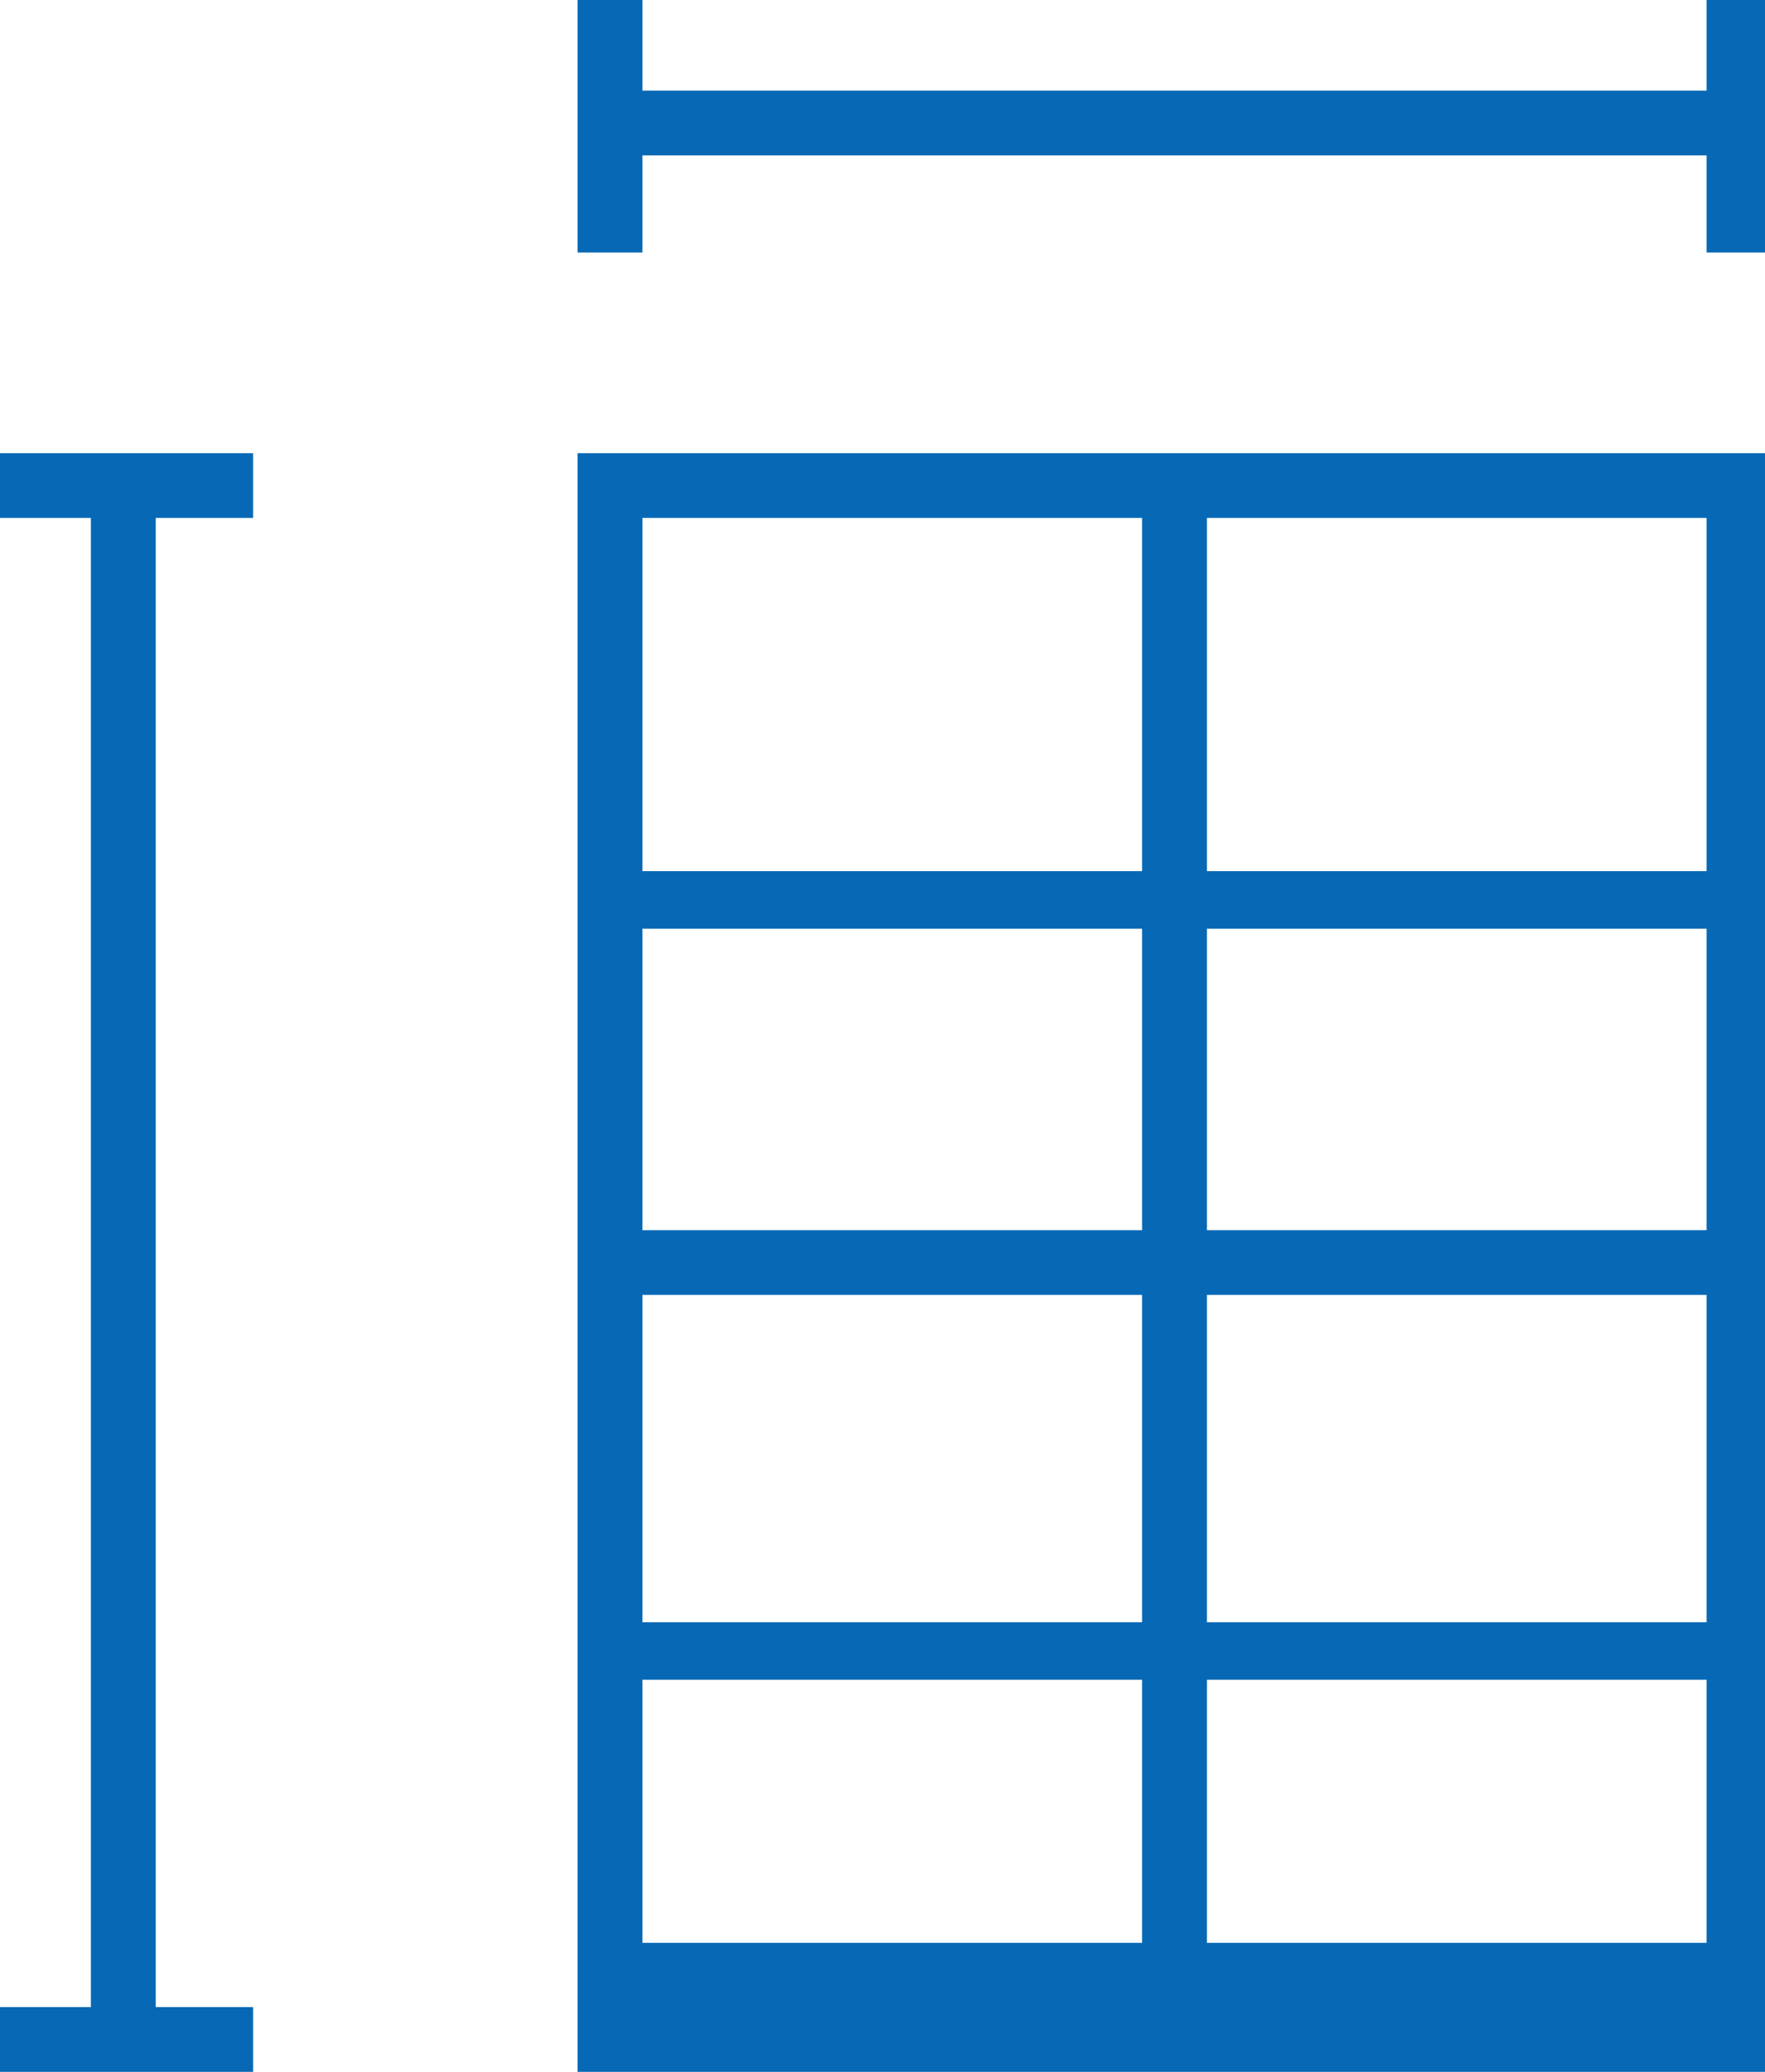 <svg width="46" height="54" viewBox="0 0 46 54" fill="none" xmlns="http://www.w3.org/2000/svg">
<path d="M46 11.812H15.052V52.312V54H46V52.312V11.812ZM44.478 32.062H31.456V13.5H44.478V32.062ZM29.765 13.5V32.062H16.743V13.5H29.765ZM16.743 33.75H29.765V52.312H16.743V33.75ZM31.456 52.312V33.75H44.478V52.312H31.456Z" fill="#0769B5"/>
<path d="M16.743 4.05H44.478V6.581H46V0H44.478V2.362H16.743V0H15.052V6.581H16.743V4.05Z" fill="#0769B5"/>
<path d="M0 13.5H2.368V52.312H0V54H6.596V52.312H4.059V13.5H6.596V11.812H0V13.5Z" fill="#0769B5"/>
<path d="M16.066 23.456H45.493" stroke="#0769B5" stroke-width="1.5" stroke-miterlimit="10"/>
<path d="M16.066 43.031H45.493" stroke="#0769B5" stroke-width="1.5" stroke-miterlimit="10"/>
<path d="M16.235 51.638H45.662" stroke="#0769B5" stroke-width="2" stroke-miterlimit="10"/>
</svg>
